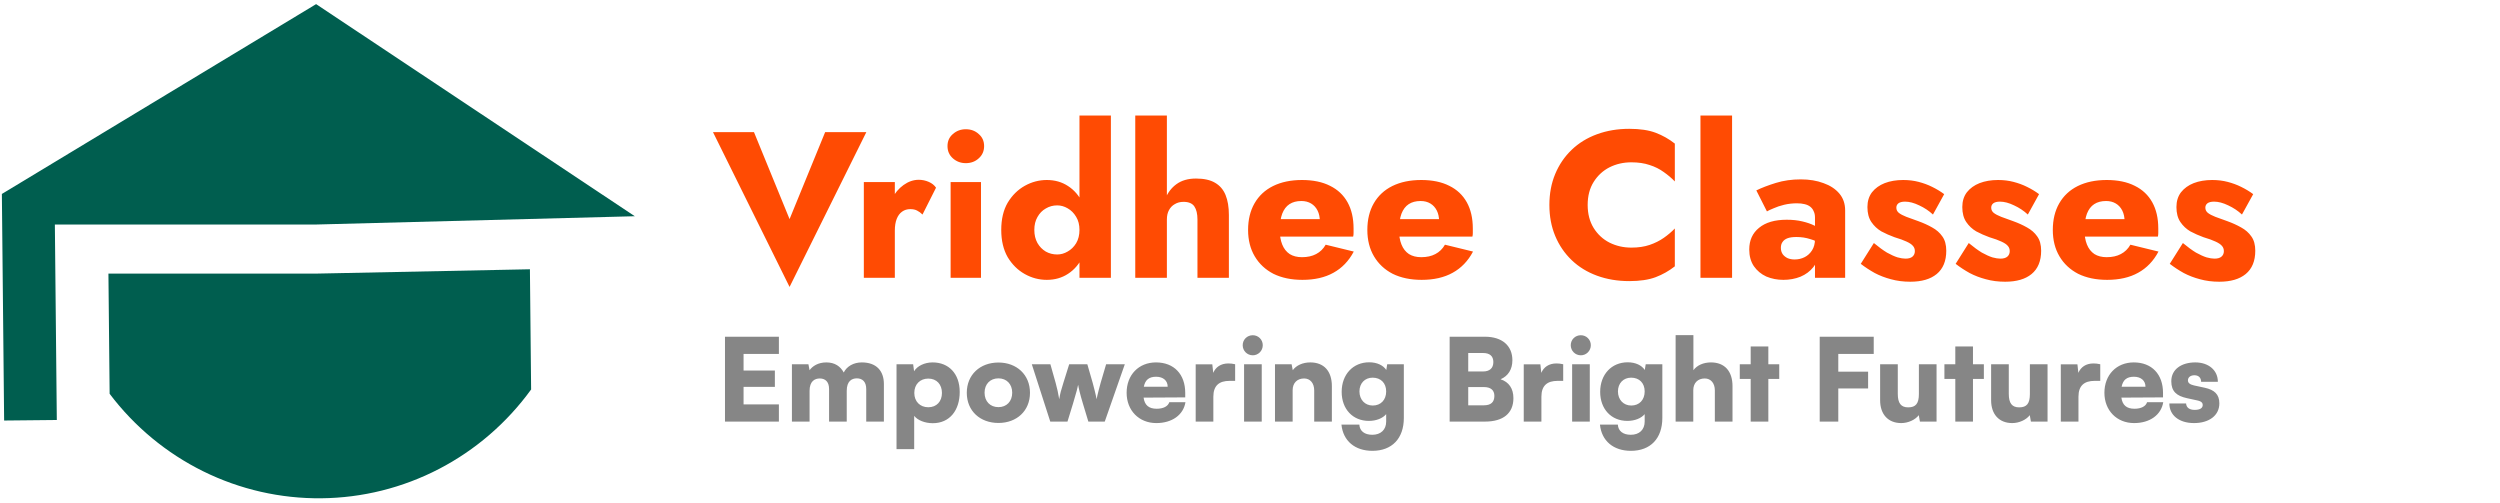 <svg width="333" height="67" viewBox="0 0 333 67" fill="none" xmlns="http://www.w3.org/2000/svg">
<path d="M42.105 0.549L84.555 28.802L42.105 29.906L7.308 29.906L7.567 55.943L0.55 56.015L0.249 25.834L42.105 0.549ZM70.585 35.867L70.745 51.88C67.523 56.325 63.321 59.949 58.473 62.465C53.626 64.98 48.265 66.317 42.818 66.37C37.369 66.429 31.983 65.202 27.085 62.786C22.187 60.371 17.913 56.833 14.603 52.454L14.443 36.444L42.105 36.444L70.585 35.867Z" fill="#005E4F"/>
<path d="M105.17 29.186L109.908 17.603H115.395L105.17 38.219L94.972 17.603H100.431L105.17 29.186ZM119.192 24.253V37H115.063V24.253H119.192ZM122.878 28.576C122.656 28.354 122.416 28.179 122.157 28.049C121.917 27.92 121.612 27.856 121.243 27.856C120.836 27.856 120.476 27.966 120.162 28.188C119.848 28.41 119.608 28.733 119.442 29.158C119.275 29.583 119.192 30.1 119.192 30.71L118.195 29.241C118.195 28.225 118.389 27.32 118.777 26.525C119.183 25.731 119.71 25.103 120.356 24.641C121.003 24.179 121.677 23.948 122.379 23.948C122.841 23.948 123.284 24.041 123.709 24.226C124.134 24.41 124.457 24.669 124.679 25.001L122.878 28.576ZM126.207 19.459C126.207 18.794 126.447 18.259 126.927 17.852C127.408 17.427 127.98 17.215 128.645 17.215C129.329 17.215 129.901 17.427 130.363 17.852C130.844 18.259 131.084 18.794 131.084 19.459C131.084 20.124 130.844 20.669 130.363 21.094C129.901 21.519 129.329 21.732 128.645 21.732C127.98 21.732 127.408 21.519 126.927 21.094C126.447 20.669 126.207 20.124 126.207 19.459ZM126.622 24.253H130.668V37H126.622V24.253ZM143.785 15.386H147.97V37H143.785V15.386ZM133.366 30.627C133.366 29.186 133.653 27.976 134.225 26.997C134.816 26.017 135.574 25.269 136.497 24.752C137.421 24.235 138.4 23.976 139.435 23.976C140.506 23.976 141.448 24.244 142.261 24.78C143.093 25.315 143.748 26.082 144.229 27.08C144.709 28.059 144.949 29.241 144.949 30.627C144.949 31.994 144.709 33.176 144.229 34.173C143.748 35.171 143.093 35.938 142.261 36.474C141.448 37.009 140.506 37.277 139.435 37.277C138.4 37.277 137.421 37.019 136.497 36.501C135.574 35.984 134.816 35.236 134.225 34.257C133.653 33.259 133.366 32.049 133.366 30.627ZM137.772 30.627C137.772 31.292 137.911 31.874 138.188 32.372C138.465 32.853 138.834 33.231 139.296 33.508C139.758 33.767 140.266 33.896 140.82 33.896C141.301 33.896 141.762 33.767 142.206 33.508C142.668 33.25 143.046 32.88 143.342 32.4C143.638 31.901 143.785 31.31 143.785 30.627C143.785 29.943 143.638 29.361 143.342 28.881C143.046 28.382 142.668 28.003 142.206 27.745C141.762 27.486 141.301 27.357 140.82 27.357C140.266 27.357 139.758 27.495 139.296 27.772C138.834 28.031 138.465 28.41 138.188 28.909C137.911 29.389 137.772 29.962 137.772 30.627ZM155.429 15.386V37H151.217V15.386H155.429ZM159.502 29.241C159.502 28.484 159.364 27.902 159.087 27.495C158.81 27.089 158.329 26.886 157.646 26.886C157.202 26.886 156.814 26.987 156.482 27.191C156.149 27.375 155.891 27.643 155.706 27.994C155.521 28.327 155.429 28.742 155.429 29.241H154.708C154.708 28.225 154.875 27.311 155.207 26.498C155.54 25.666 156.039 25.011 156.704 24.53C157.387 24.032 158.255 23.782 159.308 23.782C160.361 23.782 161.202 23.967 161.83 24.336C162.477 24.706 162.948 25.251 163.243 25.971C163.539 26.692 163.687 27.578 163.687 28.631V37H159.502V29.241ZM173.478 37.277C172 37.277 170.716 37.009 169.626 36.474C168.555 35.919 167.723 35.143 167.132 34.146C166.541 33.148 166.245 31.975 166.245 30.627C166.245 29.259 166.532 28.077 167.104 27.08C167.677 26.082 168.499 25.315 169.571 24.78C170.661 24.244 171.944 23.976 173.422 23.976C174.9 23.976 176.147 24.235 177.163 24.752C178.179 25.251 178.955 25.98 179.491 26.941C180.027 27.902 180.295 29.066 180.295 30.433C180.295 30.636 180.295 30.839 180.295 31.042C180.295 31.227 180.276 31.384 180.239 31.513H168.601V29.186H176.47L175.473 30.46C175.565 30.331 175.639 30.174 175.695 29.989C175.768 29.786 175.805 29.62 175.805 29.491C175.805 28.936 175.704 28.456 175.501 28.049C175.297 27.643 175.011 27.329 174.642 27.107C174.272 26.886 173.838 26.775 173.339 26.775C172.711 26.775 172.185 26.913 171.76 27.191C171.335 27.468 171.012 27.892 170.79 28.465C170.587 29.019 170.476 29.721 170.457 30.571C170.457 31.347 170.568 32.012 170.79 32.566C171.012 33.12 171.344 33.545 171.787 33.841C172.231 34.118 172.776 34.257 173.422 34.257C174.161 34.257 174.789 34.118 175.307 33.841C175.842 33.564 176.267 33.148 176.581 32.594L180.322 33.508C179.657 34.765 178.752 35.707 177.607 36.335C176.48 36.963 175.103 37.277 173.478 37.277ZM189.363 37.277C187.885 37.277 186.601 37.009 185.511 36.474C184.439 35.919 183.608 35.143 183.017 34.146C182.426 33.148 182.13 31.975 182.13 30.627C182.13 29.259 182.416 28.077 182.989 27.08C183.562 26.082 184.384 25.315 185.455 24.78C186.545 24.244 187.829 23.976 189.307 23.976C190.785 23.976 192.032 24.235 193.048 24.752C194.064 25.251 194.84 25.98 195.376 26.941C195.911 27.902 196.179 29.066 196.179 30.433C196.179 30.636 196.179 30.839 196.179 31.042C196.179 31.227 196.161 31.384 196.124 31.513H184.485V29.186H192.355L191.358 30.46C191.45 30.331 191.524 30.174 191.579 29.989C191.653 29.786 191.69 29.62 191.69 29.491C191.69 28.936 191.589 28.456 191.385 28.049C191.182 27.643 190.896 27.329 190.526 27.107C190.157 26.886 189.723 26.775 189.224 26.775C188.596 26.775 188.069 26.913 187.644 27.191C187.22 27.468 186.896 27.892 186.675 28.465C186.471 29.019 186.361 29.721 186.342 30.571C186.342 31.347 186.453 32.012 186.675 32.566C186.896 33.12 187.229 33.545 187.672 33.841C188.116 34.118 188.661 34.257 189.307 34.257C190.046 34.257 190.674 34.118 191.191 33.841C191.727 33.564 192.152 33.148 192.466 32.594L196.207 33.508C195.542 34.765 194.637 35.707 193.491 36.335C192.364 36.963 190.988 37.277 189.363 37.277ZM211.477 27.301C211.477 28.484 211.745 29.509 212.28 30.377C212.816 31.227 213.518 31.874 214.386 32.317C215.273 32.76 216.243 32.982 217.296 32.982C218.22 32.982 219.032 32.862 219.734 32.622C220.436 32.382 221.065 32.068 221.619 31.68C222.173 31.292 222.663 30.876 223.087 30.433V35.476C222.312 36.086 221.462 36.566 220.538 36.917C219.614 37.268 218.441 37.443 217.019 37.443C215.467 37.443 214.035 37.203 212.724 36.723C211.412 36.243 210.285 35.55 209.343 34.645C208.401 33.739 207.671 32.668 207.154 31.43C206.637 30.192 206.378 28.816 206.378 27.301C206.378 25.787 206.637 24.41 207.154 23.172C207.671 21.935 208.401 20.863 209.343 19.958C210.285 19.053 211.412 18.36 212.724 17.88C214.035 17.399 215.467 17.159 217.019 17.159C218.441 17.159 219.614 17.335 220.538 17.686C221.462 18.037 222.312 18.517 223.087 19.127V24.17C222.663 23.727 222.173 23.311 221.619 22.923C221.065 22.517 220.436 22.203 219.734 21.981C219.032 21.741 218.22 21.621 217.296 21.621C216.243 21.621 215.273 21.842 214.386 22.286C213.518 22.729 212.816 23.376 212.28 24.226C211.745 25.075 211.477 26.101 211.477 27.301ZM226.501 15.386H230.713V37H226.501V15.386ZM237.212 33.01C237.212 33.342 237.295 33.629 237.461 33.869C237.627 34.09 237.849 34.266 238.126 34.395C238.403 34.506 238.708 34.562 239.04 34.562C239.521 34.562 239.964 34.46 240.371 34.257C240.777 34.053 241.109 33.749 241.368 33.342C241.627 32.936 241.756 32.437 241.756 31.846L242.199 33.508C242.199 34.321 241.978 35.014 241.534 35.587C241.091 36.141 240.518 36.566 239.816 36.861C239.114 37.139 238.357 37.277 237.544 37.277C236.731 37.277 235.974 37.129 235.272 36.834C234.588 36.52 234.034 36.058 233.609 35.448C233.203 34.839 233 34.1 233 33.231C233 32.012 233.434 31.052 234.302 30.349C235.17 29.629 236.399 29.269 237.987 29.269C238.763 29.269 239.456 29.343 240.066 29.491C240.694 29.638 241.23 29.823 241.673 30.045C242.116 30.266 242.449 30.497 242.671 30.737V32.594C242.227 32.261 241.71 32.012 241.119 31.846C240.546 31.661 239.936 31.569 239.29 31.569C238.791 31.569 238.394 31.624 238.098 31.735C237.803 31.846 237.581 32.012 237.433 32.234C237.285 32.437 237.212 32.696 237.212 33.01ZM235.355 28.16L233.942 25.362C234.662 25.011 235.53 24.678 236.547 24.364C237.563 24.05 238.671 23.893 239.872 23.893C240.999 23.893 242.005 24.059 242.892 24.392C243.779 24.706 244.481 25.168 244.998 25.777C245.515 26.387 245.774 27.135 245.774 28.022V37H241.756V28.964C241.756 28.65 241.701 28.382 241.59 28.16C241.497 27.92 241.35 27.717 241.146 27.551C240.943 27.384 240.685 27.264 240.371 27.191C240.075 27.117 239.733 27.08 239.345 27.08C238.773 27.08 238.209 27.144 237.655 27.274C237.119 27.403 236.648 27.56 236.242 27.745C235.835 27.911 235.54 28.049 235.355 28.16ZM249.6 32.372C250.246 32.908 250.828 33.333 251.346 33.647C251.881 33.943 252.352 34.155 252.759 34.284C253.165 34.395 253.516 34.451 253.812 34.451C254.237 34.451 254.551 34.358 254.754 34.173C254.957 33.989 255.059 33.749 255.059 33.453C255.059 33.176 254.976 32.945 254.809 32.76C254.643 32.557 254.357 32.363 253.95 32.178C253.562 31.994 253.027 31.8 252.343 31.596C251.734 31.375 251.152 31.116 250.597 30.821C250.062 30.506 249.618 30.091 249.267 29.574C248.916 29.056 248.741 28.391 248.741 27.578C248.741 26.803 248.944 26.147 249.35 25.611C249.775 25.075 250.339 24.669 251.041 24.392C251.761 24.115 252.583 23.976 253.507 23.976C254.246 23.976 254.93 24.059 255.558 24.226C256.204 24.392 256.805 24.613 257.359 24.89C257.931 25.168 258.467 25.491 258.966 25.86L257.47 28.576C256.934 28.077 256.324 27.671 255.641 27.357C254.957 27.024 254.329 26.858 253.756 26.858C253.368 26.858 253.073 26.932 252.87 27.08C252.685 27.227 252.593 27.421 252.593 27.662C252.593 27.939 252.703 28.17 252.925 28.354C253.165 28.539 253.498 28.715 253.923 28.881C254.366 29.029 254.902 29.223 255.53 29.463C256.195 29.703 256.805 29.98 257.359 30.294C257.931 30.608 258.384 31.005 258.717 31.486C259.068 31.966 259.243 32.603 259.243 33.398C259.243 34.765 258.818 35.799 257.968 36.501C257.137 37.185 255.964 37.526 254.449 37.526C253.526 37.526 252.666 37.416 251.872 37.194C251.096 36.991 250.376 36.714 249.711 36.363C249.046 35.993 248.427 35.587 247.854 35.143L249.6 32.372ZM262.237 32.372C262.884 32.908 263.466 33.333 263.983 33.647C264.519 33.943 264.99 34.155 265.396 34.284C265.803 34.395 266.154 34.451 266.449 34.451C266.874 34.451 267.188 34.358 267.391 34.173C267.595 33.989 267.696 33.749 267.696 33.453C267.696 33.176 267.613 32.945 267.447 32.76C267.281 32.557 266.994 32.363 266.588 32.178C266.2 31.994 265.664 31.8 264.981 31.596C264.371 31.375 263.789 31.116 263.235 30.821C262.699 30.506 262.256 30.091 261.905 29.574C261.554 29.056 261.378 28.391 261.378 27.578C261.378 26.803 261.582 26.147 261.988 25.611C262.413 25.075 262.976 24.669 263.678 24.392C264.399 24.115 265.221 23.976 266.145 23.976C266.883 23.976 267.567 24.059 268.195 24.226C268.842 24.392 269.442 24.613 269.996 24.89C270.569 25.168 271.105 25.491 271.603 25.86L270.107 28.576C269.571 28.077 268.962 27.671 268.278 27.357C267.595 27.024 266.967 26.858 266.394 26.858C266.006 26.858 265.71 26.932 265.507 27.08C265.322 27.227 265.23 27.421 265.23 27.662C265.23 27.939 265.341 28.17 265.563 28.354C265.803 28.539 266.135 28.715 266.56 28.881C267.004 29.029 267.539 29.223 268.167 29.463C268.832 29.703 269.442 29.98 269.996 30.294C270.569 30.608 271.022 31.005 271.354 31.486C271.705 31.966 271.881 32.603 271.881 33.398C271.881 34.765 271.456 35.799 270.606 36.501C269.775 37.185 268.602 37.526 267.087 37.526C266.163 37.526 265.304 37.416 264.51 37.194C263.734 36.991 263.013 36.714 262.348 36.363C261.683 35.993 261.064 35.587 260.492 35.143L262.237 32.372ZM280.666 37.277C279.188 37.277 277.905 37.009 276.815 36.474C275.743 35.919 274.912 35.143 274.321 34.146C273.729 33.148 273.434 31.975 273.434 30.627C273.434 29.259 273.72 28.077 274.293 27.08C274.866 26.082 275.688 25.315 276.759 24.78C277.849 24.244 279.133 23.976 280.611 23.976C282.089 23.976 283.336 24.235 284.352 24.752C285.368 25.251 286.144 25.98 286.679 26.941C287.215 27.902 287.483 29.066 287.483 30.433C287.483 30.636 287.483 30.839 287.483 31.042C287.483 31.227 287.465 31.384 287.428 31.513H275.789V29.186H283.659L282.661 30.46C282.754 30.331 282.828 30.174 282.883 29.989C282.957 29.786 282.994 29.62 282.994 29.491C282.994 28.936 282.892 28.456 282.689 28.049C282.486 27.643 282.2 27.329 281.83 27.107C281.461 26.886 281.027 26.775 280.528 26.775C279.9 26.775 279.373 26.913 278.948 27.191C278.523 27.468 278.2 27.892 277.978 28.465C277.775 29.019 277.664 29.721 277.646 30.571C277.646 31.347 277.757 32.012 277.978 32.566C278.2 33.12 278.533 33.545 278.976 33.841C279.419 34.118 279.964 34.257 280.611 34.257C281.35 34.257 281.978 34.118 282.495 33.841C283.031 33.564 283.456 33.148 283.77 32.594L287.511 33.508C286.846 34.765 285.941 35.707 284.795 36.335C283.668 36.963 282.292 37.277 280.666 37.277ZM290.76 32.372C291.406 32.908 291.988 33.333 292.505 33.647C293.041 33.943 293.512 34.155 293.919 34.284C294.325 34.395 294.676 34.451 294.972 34.451C295.397 34.451 295.711 34.358 295.914 34.173C296.117 33.989 296.219 33.749 296.219 33.453C296.219 33.176 296.135 32.945 295.969 32.76C295.803 32.557 295.517 32.363 295.11 32.178C294.722 31.994 294.186 31.8 293.503 31.596C292.893 31.375 292.311 31.116 291.757 30.821C291.221 30.506 290.778 30.091 290.427 29.574C290.076 29.056 289.901 28.391 289.901 27.578C289.901 26.803 290.104 26.147 290.51 25.611C290.935 25.075 291.499 24.669 292.201 24.392C292.921 24.115 293.743 23.976 294.667 23.976C295.406 23.976 296.089 24.059 296.717 24.226C297.364 24.392 297.964 24.613 298.519 24.89C299.091 25.168 299.627 25.491 300.126 25.86L298.629 28.576C298.094 28.077 297.484 27.671 296.801 27.357C296.117 27.024 295.489 26.858 294.916 26.858C294.528 26.858 294.233 26.932 294.029 27.08C293.845 27.227 293.752 27.421 293.752 27.662C293.752 27.939 293.863 28.17 294.085 28.354C294.325 28.539 294.658 28.715 295.082 28.881C295.526 29.029 296.062 29.223 296.69 29.463C297.355 29.703 297.964 29.98 298.519 30.294C299.091 30.608 299.544 31.005 299.876 31.486C300.227 31.966 300.403 32.603 300.403 33.398C300.403 34.765 299.978 35.799 299.128 36.501C298.297 37.185 297.124 37.526 295.609 37.526C294.685 37.526 293.826 37.416 293.032 37.194C292.256 36.991 291.536 36.714 290.87 36.363C290.205 35.993 289.587 35.587 289.014 35.143L290.76 32.372Z" fill="#FF4B03"/>
<path d="M103.748 56.156H96.568V44.851H103.748V47.142H99.043V49.357H103.213V51.527H99.043V53.864H103.748V56.156ZM107.835 56.156H105.483V48.517H107.682L107.835 49.312C108.217 48.777 108.966 48.273 110.066 48.273C111.211 48.273 111.945 48.807 112.388 49.617C112.785 48.807 113.686 48.273 114.786 48.273C116.757 48.273 117.735 49.419 117.735 51.16V56.156H115.382V51.817C115.382 50.855 114.878 50.396 114.129 50.396C113.457 50.396 112.785 50.763 112.785 52.061V56.156H110.432V51.817C110.432 50.87 109.943 50.411 109.195 50.411C108.523 50.411 107.835 50.778 107.835 52.061V56.156ZM119.417 59.822V48.517H121.632L121.754 49.449C122.182 48.746 123.144 48.273 124.229 48.273C126.353 48.273 127.834 49.755 127.834 52.214C127.834 54.628 126.521 56.37 124.244 56.37C123.19 56.37 122.213 55.972 121.77 55.392V59.822H119.417ZM121.785 52.336C121.785 53.482 122.549 54.246 123.649 54.246C124.764 54.246 125.467 53.467 125.467 52.336C125.467 51.206 124.764 50.427 123.649 50.427C122.549 50.427 121.785 51.191 121.785 52.336ZM128.776 52.321C128.776 49.907 130.548 48.288 132.993 48.288C135.422 48.288 137.194 49.907 137.194 52.321C137.194 54.735 135.422 56.339 132.993 56.339C130.548 56.339 128.776 54.735 128.776 52.321ZM131.144 52.306C131.144 53.467 131.893 54.231 132.993 54.231C134.077 54.231 134.826 53.467 134.826 52.306C134.826 51.16 134.077 50.396 132.993 50.396C131.893 50.396 131.144 51.16 131.144 52.306ZM139.896 56.156L137.437 48.517H139.911L140.614 51.007C140.798 51.664 140.966 52.413 141.088 53.177C141.225 52.367 141.302 52.077 141.638 51.007L142.417 48.517H144.831L145.549 51.007C145.625 51.267 145.992 52.688 146.068 53.177C146.16 52.627 146.526 51.282 146.603 51.007L147.336 48.517H149.826L147.153 56.156H144.968L144.235 53.727C143.853 52.474 143.654 51.573 143.608 51.252C143.547 51.573 143.41 52.168 142.921 53.772L142.188 56.156H139.896ZM154.022 56.354C151.715 56.354 150.066 54.674 150.066 52.321C150.066 49.938 151.67 48.273 153.976 48.273C156.375 48.273 157.872 49.846 157.872 52.336V52.932L152.326 52.963C152.464 53.971 153.029 54.445 154.068 54.445C154.954 54.445 155.58 54.124 155.749 53.574H157.903C157.628 55.27 156.115 56.354 154.022 56.354ZM153.992 50.182C153.06 50.182 152.54 50.595 152.357 51.511H155.535C155.535 50.702 154.939 50.182 153.992 50.182ZM164.52 48.517V50.732H163.772C162.428 50.732 161.618 51.328 161.618 52.84V56.156H159.265V48.532H161.48L161.603 49.663C161.923 48.914 162.596 48.41 163.619 48.41C163.894 48.41 164.2 48.441 164.52 48.517ZM166.871 47.326C166.123 47.326 165.527 46.73 165.527 45.981C165.527 45.233 166.123 44.652 166.871 44.652C167.605 44.652 168.2 45.233 168.2 45.981C168.2 46.73 167.605 47.326 166.871 47.326ZM165.71 56.156V48.517H168.063V56.156H165.71ZM172.18 56.156H169.828V48.517H172.043L172.196 49.312C172.669 48.655 173.54 48.273 174.533 48.273C176.351 48.273 177.405 49.434 177.405 51.435V56.156H175.052V52C175.052 51.038 174.518 50.411 173.708 50.411C172.776 50.411 172.18 51.023 172.18 51.97V56.156ZM178.71 52.199C178.71 49.877 180.223 48.258 182.377 48.258C183.416 48.258 184.241 48.655 184.653 49.281L184.775 48.517H186.991V55.667C186.991 58.401 185.417 60.051 182.805 60.051C180.467 60.051 178.894 58.722 178.68 56.553H181.063C181.109 57.408 181.751 57.913 182.789 57.913C183.92 57.913 184.638 57.24 184.638 56.156V55.163C184.18 55.713 183.324 56.064 182.331 56.064C180.192 56.064 178.71 54.49 178.71 52.199ZM181.078 52.138C181.078 53.238 181.812 54.017 182.851 54.017C183.92 54.017 184.638 53.268 184.638 52.138C184.638 51.023 183.92 50.305 182.835 50.305C181.796 50.305 181.078 51.053 181.078 52.138ZM193.093 56.156V44.851H197.798C200.075 44.851 201.45 46.042 201.45 47.983C201.45 49.189 200.9 50.075 199.876 50.518C200.991 50.885 201.587 51.756 201.587 53.039C201.587 55.04 200.243 56.156 197.798 56.156H193.093ZM197.539 47.02H195.568V49.48H197.539C198.425 49.48 198.914 49.037 198.914 48.227C198.914 47.432 198.44 47.02 197.539 47.02ZM197.661 51.557H195.568V53.986H197.661C198.578 53.986 199.051 53.574 199.051 52.734C199.051 51.97 198.562 51.557 197.661 51.557ZM208.218 48.517V50.732H207.469C206.125 50.732 205.315 51.328 205.315 52.84V56.156H202.963V48.532H205.178L205.3 49.663C205.621 48.914 206.293 48.41 207.317 48.41C207.592 48.41 207.897 48.441 208.218 48.517ZM210.569 47.326C209.82 47.326 209.224 46.73 209.224 45.981C209.224 45.233 209.82 44.652 210.569 44.652C211.302 44.652 211.898 45.233 211.898 45.981C211.898 46.73 211.302 47.326 210.569 47.326ZM209.408 56.156V48.517H211.76V56.156H209.408ZM213.143 52.199C213.143 49.877 214.656 48.258 216.81 48.258C217.849 48.258 218.674 48.655 219.086 49.281L219.208 48.517H221.423V55.667C221.423 58.401 219.85 60.051 217.237 60.051C214.9 60.051 213.327 58.722 213.113 56.553H215.496C215.542 57.408 216.183 57.913 217.222 57.913C218.353 57.913 219.071 57.24 219.071 56.156V55.163C218.612 55.713 217.757 56.064 216.764 56.064C214.625 56.064 213.143 54.49 213.143 52.199ZM215.511 52.138C215.511 53.238 216.244 54.017 217.283 54.017C218.353 54.017 219.071 53.268 219.071 52.138C219.071 51.023 218.353 50.305 217.268 50.305C216.229 50.305 215.511 51.053 215.511 52.138ZM225.545 56.156H223.193V44.637H225.561V49.312C226.034 48.655 226.905 48.273 227.898 48.273C229.716 48.273 230.77 49.434 230.77 51.435V56.156H228.417V52C228.417 51.038 227.883 50.411 227.073 50.411C226.141 50.411 225.545 51.023 225.545 51.97V56.156ZM235.543 56.156H233.191V50.473H231.739V48.517H233.191V46.149H235.543V48.517H236.995V50.473H235.543V56.156ZM248.832 51.741H244.86V56.156H242.385V44.851H249.581V47.142H244.86V49.51H248.832V51.741ZM255.596 48.517H257.949V56.156H255.733L255.581 55.3C255.107 55.926 254.16 56.354 253.243 56.354C251.502 56.354 250.432 55.193 250.432 53.314V48.517H252.785V52.459C252.785 53.711 253.213 54.261 254.175 54.261C255.183 54.261 255.596 53.742 255.596 52.489V48.517ZM262.8 56.156H260.447V50.473H258.996V48.517H260.447V46.149H262.8V48.517H264.251V50.473H262.8V56.156ZM270.381 48.517H272.733V56.156H270.518L270.365 55.3C269.892 55.926 268.945 56.354 268.028 56.354C266.286 56.354 265.217 55.193 265.217 53.314V48.517H267.57V52.459C267.57 53.711 267.997 54.261 268.96 54.261C269.968 54.261 270.381 53.742 270.381 52.489V48.517ZM279.754 48.517V50.732H279.005C277.661 50.732 276.851 51.328 276.851 52.84V56.156H274.499V48.532H276.714L276.836 49.663C277.157 48.914 277.829 48.41 278.853 48.41C279.128 48.41 279.433 48.441 279.754 48.517ZM284.264 56.354C281.957 56.354 280.307 54.674 280.307 52.321C280.307 49.938 281.911 48.273 284.218 48.273C286.617 48.273 288.114 49.846 288.114 52.336V52.932L282.568 52.963C282.706 53.971 283.271 54.445 284.31 54.445C285.196 54.445 285.822 54.124 285.99 53.574H288.144C287.869 55.27 286.357 56.354 284.264 56.354ZM284.234 50.182C283.302 50.182 282.782 50.595 282.599 51.511H285.777C285.777 50.702 285.181 50.182 284.234 50.182ZM288.957 53.742H291.188C291.218 54.277 291.615 54.597 292.333 54.597C293.067 54.597 293.403 54.338 293.403 53.941C293.403 53.711 293.28 53.467 292.715 53.345L291.31 53.039C289.904 52.734 289.217 52.123 289.217 50.778C289.217 49.189 290.576 48.273 292.41 48.273C294.182 48.273 295.419 49.312 295.419 50.855H293.189C293.189 50.335 292.868 49.984 292.303 49.984C291.768 49.984 291.432 50.259 291.432 50.671C291.432 51.023 291.722 51.221 292.257 51.343L293.678 51.649C294.93 51.924 295.618 52.505 295.618 53.727C295.618 55.361 294.228 56.354 292.242 56.354C290.225 56.354 288.957 55.285 288.957 53.742Z" fill="#868686"/>
</svg>
